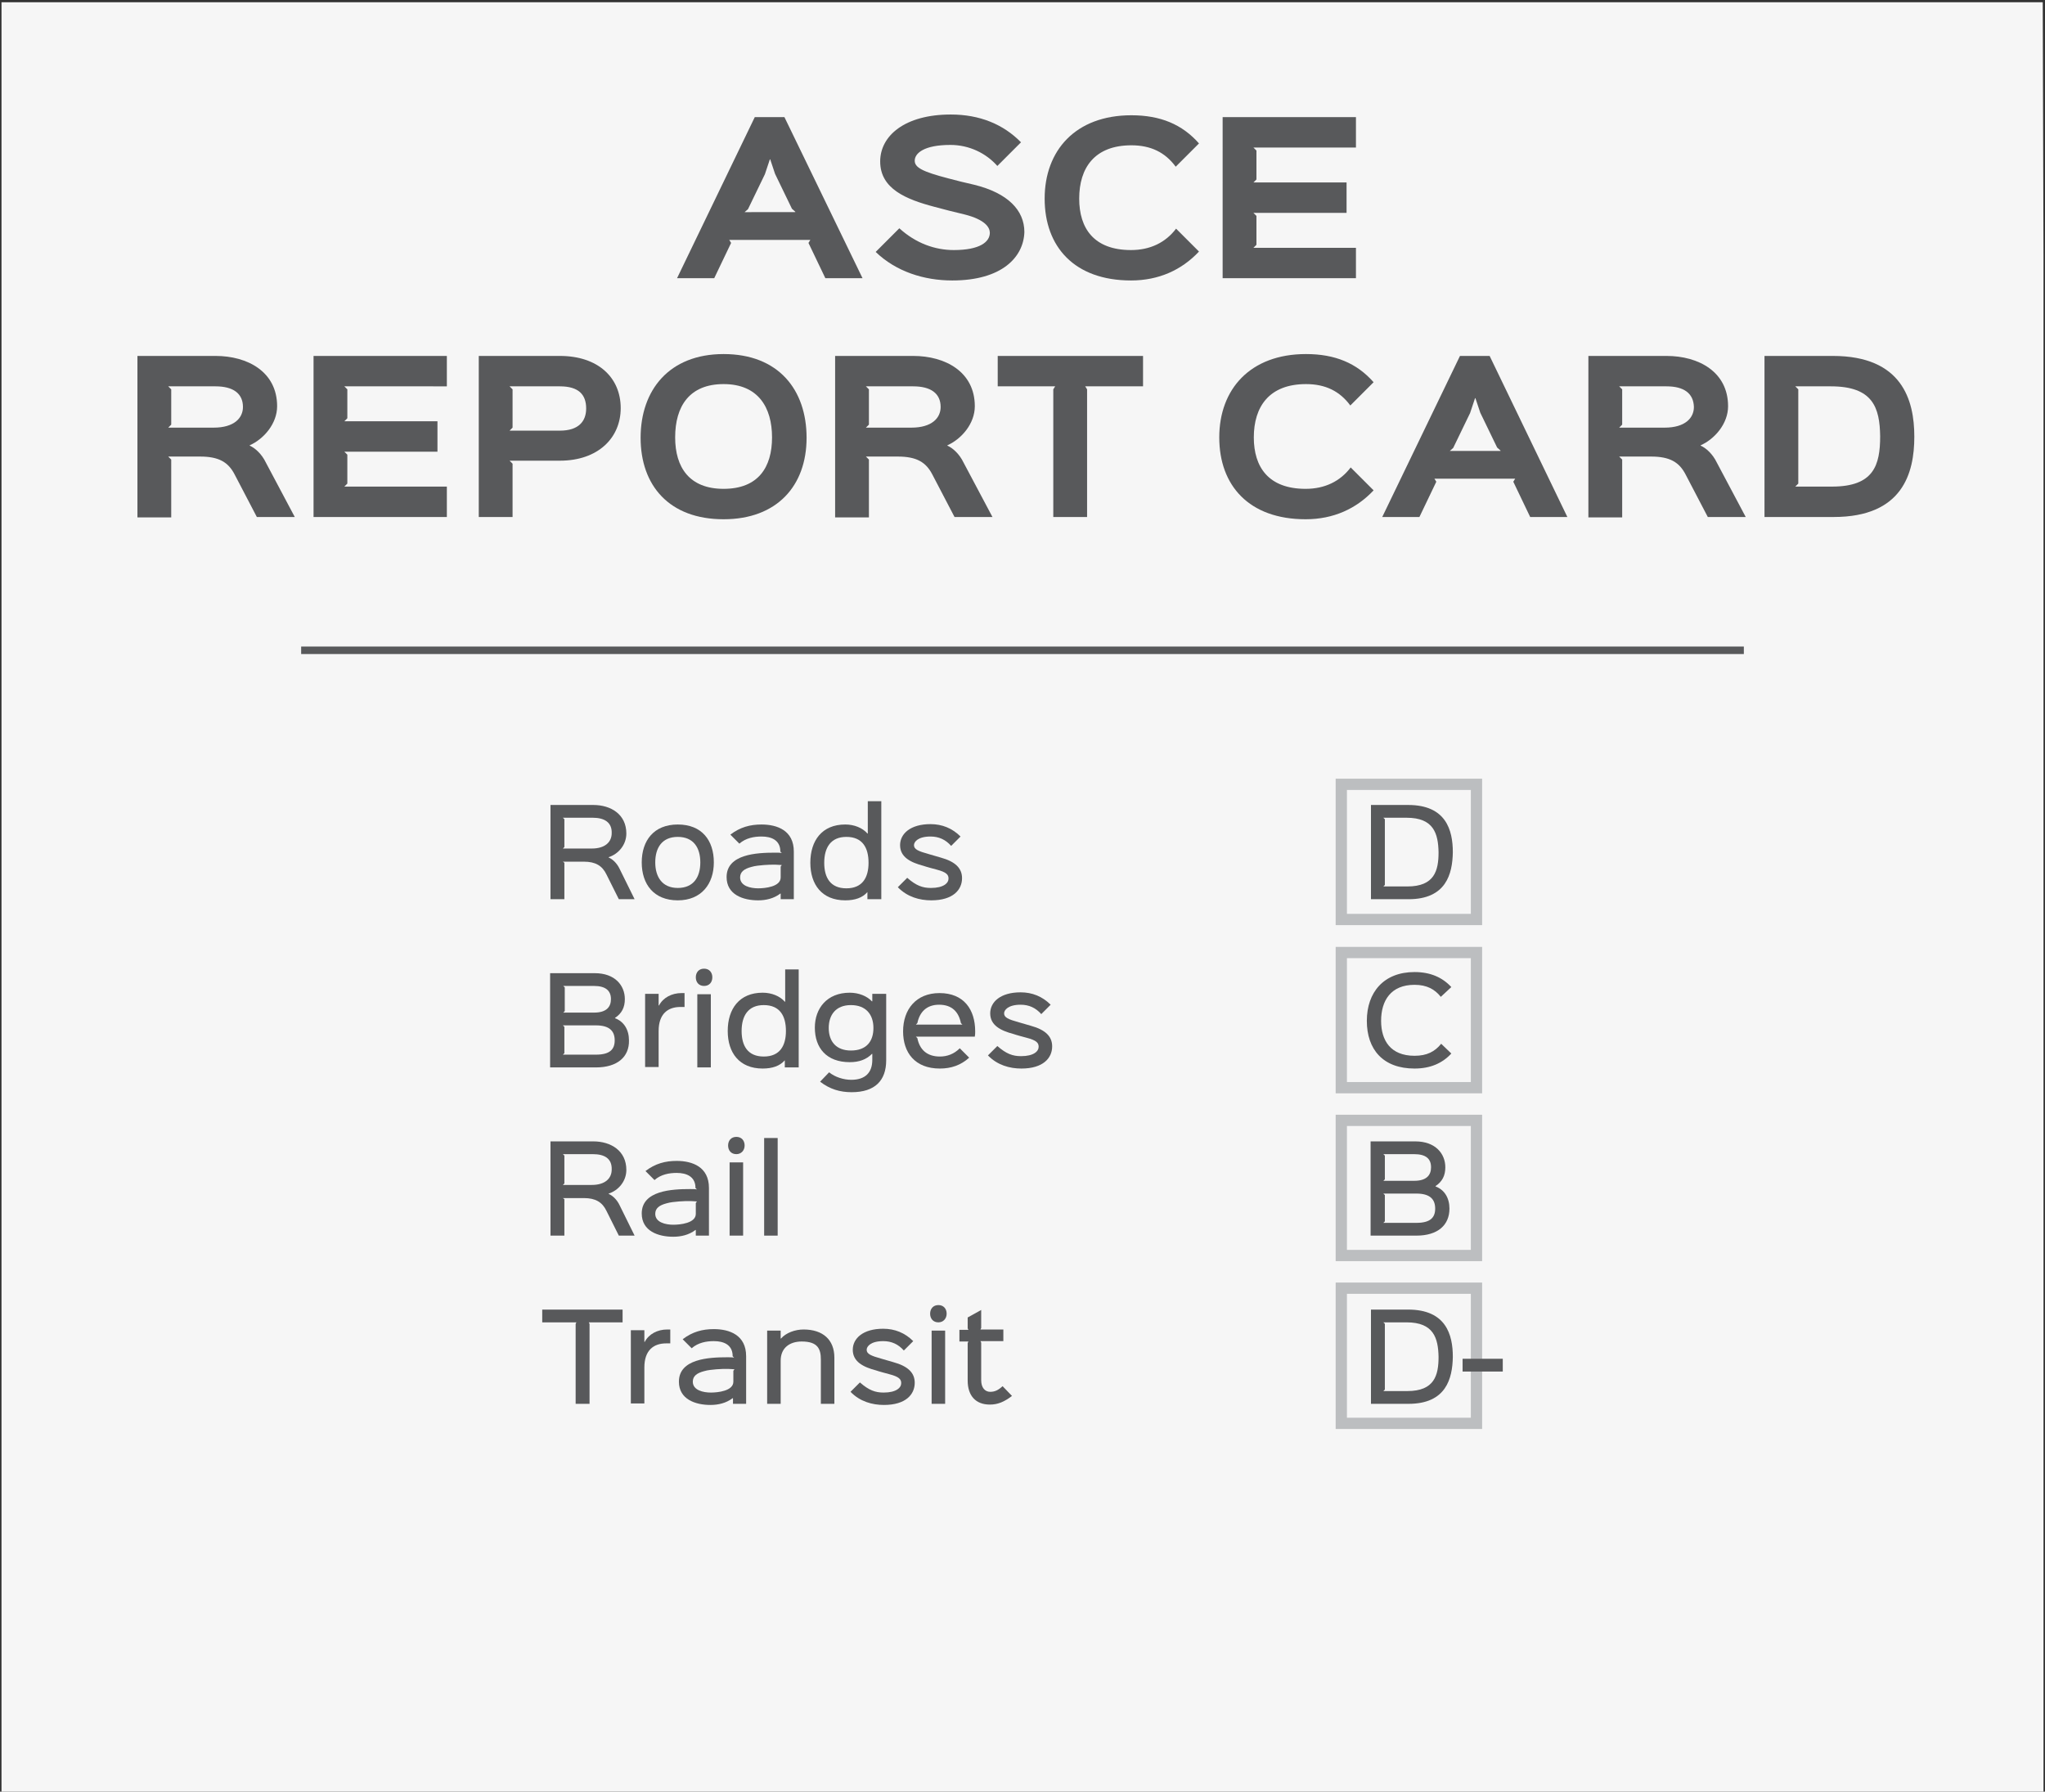<?xml version="1.0" encoding="utf-8"?>
<!-- Generator: Adobe Illustrator 26.0.3, SVG Export Plug-In . SVG Version: 6.00 Build 0)  -->
<svg version="1.1" id="Layer_1" xmlns="http://www.w3.org/2000/svg" xmlns:xlink="http://www.w3.org/1999/xlink" x="0px" y="0px"
	 viewBox="0 0 544.6 477.2" style="enable-background:new 0 0 544.6 477.2;" xml:space="preserve">
<rect x="0" y="0" width="544.6" height="477.2" fill="#333333" stroke="none"/>
<style type="text/css">
	.st0{fill:#F6F6F6;}
	.st1{enable-background:new    ;}
	.st2{fill:#58595B;}
	.st3{fill:none;stroke:#BCBEC0;stroke-width:3;}
	.st4{fill:none;stroke:#58595B;stroke-width:2;stroke-miterlimit:10;}
</style>
<g>
	<polygon class="st0" points="544,0.6 0.4,0.6 0.4,477.5 544.2,477.5 544.2,68 	"/>
	<g class="st1">
		<path class="st2" d="M229.7,74.1h-9.9l-4.5-9.4l0.5-0.8h-21.6l0.5,0.8l-4.5,9.4h-9.9l20.7-42.9h7.9L229.7,74.1z M211.8,56.4
			l-0.9-0.8l-4.5-9.3l-1.3-3.9l-0.1,0.1l-1.3,3.9l-4.5,9.3l-0.9,0.8H211.8z"/>
		<path class="st2" d="M253.6,74.7c-7.6,0-15-2.4-20.4-7.6l6.3-6.3c4.4,4,9.5,5.8,14.5,5.8c7,0,9.6-2.2,9.6-4.6
			c0-1.4-1.2-3.5-6.8-4.9c-1-0.2-6.9-1.7-7.9-2c-7.6-2-14.5-4.8-14.5-12.1c0-6.8,6.5-12.5,18.8-12.5c7.7,0,14,2.6,18.7,7.4l-6.3,6.3
			c-3-3.4-7.5-5.6-12.5-5.6c-7,0-9.5,2.2-9.5,4.2c0,1.8,2,2.9,8.9,4.7c1,0.3,5.9,1.5,6.9,1.7c9,2.2,13.4,6.8,13.4,12.6
			C272.6,68.5,266.8,74.7,253.6,74.7z"/>
		<path class="st2" d="M319.3,67c-4.6,4.9-10.7,7.7-18.1,7.7c-15.1,0-23-9-23-21.8c0-12.8,8.2-22.2,23.1-22.2c7.7,0,13.5,2.4,18,7.5
			l-6.2,6.2c-2.8-3.8-6.6-5.7-11.8-5.7c-9.8,0-13.9,6-13.9,14.2c0,7.9,3.9,13.7,13.8,13.7c5.1,0,9.2-2,12-5.7L319.3,67z"/>
		<path class="st2" d="M361.1,74.1h-35.5V31.2h35.5v8.1h-27.3l0.8,0.8v7.7l-0.8,0.8h24.8v8.1h-24.8l0.8,0.8v7.7l-0.8,0.8h27.3V74.1z
			"/>
	</g>
	<g class="st1">
		<path class="st2" d="M78.5,137.7H68.4l-5.9-11.3c-1.7-3.3-4.2-4.8-9.2-4.8h-8.5l0.8,0.8v15.4h-9V94.8h20.8
			c8.5,0,16.4,4.2,16.4,13.4c0,4.6-3.5,8.7-7.3,10.4v0.1c1.4,0.6,3.2,2.2,4.3,4.5L78.5,137.7z M57.4,102.9H44.8l0.8,0.8v9.4
			l-0.8,0.8h12.1c5.5,0,7.8-2.6,7.8-5.5C64.7,104.8,62.1,102.9,57.4,102.9z"/>
		<path class="st2" d="M119,137.7H83.5V94.8H119v8.1H91.7l0.8,0.8v7.7l-0.8,0.8h24.8v8.1H91.7l0.8,0.8v7.7l-0.8,0.8H119V137.7z"/>
		<path class="st2" d="M149.1,122.7h-13.4l0.8,0.8v14.2h-9V94.8h21.6c10.2,0,16.2,5.8,16.2,13.9
			C165.3,116.6,159.3,122.7,149.1,122.7z M149.1,102.9h-13.4l0.8,0.8v10.2l-0.8,0.8h13.4c5,0,7-2.5,7-5.9
			C156.1,105.1,154.1,102.9,149.1,102.9z"/>
		<path class="st2" d="M192.7,138.3c-14.5,0-22.1-9-22.1-21.7s7.6-22.3,22.1-22.3c14.6,0,22.1,9.5,22.1,22.3
			S206.9,138.3,192.7,138.3z M192.7,102.3c-9.1,0-12.9,5.9-12.9,14.2c0,8,3.8,13.7,12.9,13.7c9.2,0,12.9-5.7,12.9-13.7
			C205.6,108.5,201.9,102.3,192.7,102.3z"/>
		<path class="st2" d="M264.3,137.7h-10.1l-5.9-11.3c-1.7-3.3-4.2-4.8-9.2-4.8h-8.5l0.8,0.8v15.4h-9V94.8h20.8
			c8.5,0,16.4,4.2,16.4,13.4c0,4.6-3.5,8.7-7.3,10.4v0.1c1.4,0.6,3.2,2.2,4.3,4.5L264.3,137.7z M243.2,102.9h-12.6l0.8,0.8v9.4
			l-0.8,0.8h12.1c5.5,0,7.8-2.6,7.8-5.5C250.5,104.8,247.9,102.9,243.2,102.9z"/>
		<path class="st2" d="M304.3,102.9H289l0.5,0.8v34h-9v-34l0.5-0.8h-15.3v-8.1h38.7V102.9z"/>
		<path class="st2" d="M365.8,130.6c-4.6,4.9-10.7,7.7-18.1,7.7c-15.1,0-23-9-23-21.8c0-12.8,8.2-22.2,23.1-22.2
			c7.7,0,13.5,2.4,18,7.5l-6.2,6.2c-2.8-3.8-6.6-5.7-11.8-5.7c-9.8,0-13.9,6-13.9,14.2c0,7.9,3.9,13.7,13.8,13.7c5.1,0,9.2-2,12-5.7
			L365.8,130.6z"/>
		<path class="st2" d="M417.4,137.7h-9.9l-4.5-9.4l0.5-0.8H382l0.5,0.8l-4.5,9.4h-9.9l20.7-42.9h7.9L417.4,137.7z M399.6,120
			l-0.9-0.8l-4.5-9.3l-1.3-3.9l-0.1,0.1l-1.3,3.9l-4.5,9.3l-0.9,0.8H399.6z"/>
		<path class="st2" d="M464.9,137.7h-10.1l-5.9-11.3c-1.7-3.3-4.2-4.8-9.2-4.8h-8.5l0.8,0.8v15.4h-9V94.8h20.8
			c8.5,0,16.4,4.2,16.4,13.4c0,4.6-3.5,8.7-7.3,10.4v0.1c1.4,0.6,3.2,2.2,4.3,4.5L464.9,137.7z M443.8,102.9h-12.6l0.8,0.8v9.4
			l-0.8,0.8h12.1c5.5,0,7.8-2.6,7.8-5.5C451,104.8,448.5,102.9,443.8,102.9z"/>
		<path class="st2" d="M488.3,137.7h-18.4V94.8h18.2c18.4,0,21.7,11.7,21.7,21.5C509.8,126,506.7,137.7,488.3,137.7z M487.6,102.9
			h-9.5l0.8,0.8v25.1l-0.8,0.8h9.8c11.1,0,12.8-5.7,12.8-13.4C500.6,108.6,498.8,102.9,487.6,102.9z"/>
	</g>
	<g class="st1">
		<path class="st2" d="M169,239.5h-4.2l-3.3-6.6c-1.1-2.3-2.9-3.4-6-3.4h-5.6l0.4,0.3v9.7h-3.7v-25.1h11.4c4.7,0,8.8,2.5,8.8,7.6
			c0,3.1-2.2,5.5-4.7,6.3v0.1c1,0.4,2.2,1.5,2.9,3L169,239.5z M157.9,217.8h-8l0.4,0.4v7.4l-0.4,0.4h7.7c3.5,0,5.3-1.7,5.3-4.1
			C163,219,160.9,217.8,157.9,217.8z"/>
		<path class="st2" d="M180.5,239.8c-6.4,0-9.6-4.3-9.6-10.1c0-5.8,3.2-10.1,9.6-10.1c6.4,0,9.6,4.2,9.6,10.1
			C190.1,235.4,186.8,239.8,180.5,239.8z M180.5,222.9c-4.2,0-6,2.9-6,6.8c0,3.8,1.8,6.8,6,6.8c4.2,0,6-2.9,6-6.8
			S184.7,222.9,180.5,222.9z"/>
		<path class="st2" d="M211.5,239.5h-3.6V238h-0.1c-1.7,1.3-3.8,1.8-5.9,1.8c-4,0-8.4-1.5-8.4-6.2c0-6.1,8-6.5,12.9-6.5
			c0.5,0,1.5,0,1.8,0.1l-0.4-0.4c0-0.1,0-0.3,0-0.4c-0.2-2.6-2.3-3.6-5-3.6c-2,0-4.2,0.4-5.9,1.9l-2.4-2.4c2.6-2,5.3-2.7,8.3-2.7
			c4.2,0,8.6,1.6,8.6,7.2V239.5z M208.2,230.4c-0.3,0-1.2-0.1-1.7-0.1c-0.9,0-2,0-3.1,0.1c-1.1,0.1-2.3,0.2-3.3,0.5
			c-1.9,0.5-3,1.3-3,2.8c0,2.3,2.8,2.9,4.8,2.9c1.8,0,6-0.4,6-2.9v-2.9L208.2,230.4z"/>
		<path class="st2" d="M234.7,239.5H231v-1.9H231c-1.3,1.5-3.3,2.2-5.9,2.2c-6.2,0-9.3-4.2-9.3-10c0-5.9,3.1-10.2,9.3-10.2
			c2.4,0,4.6,0.9,5.9,2.4h0.1v-8.6h3.6V239.5z M225.4,222.9c-4.2,0-5.9,2.9-5.9,6.9c0,3.9,1.6,6.8,5.9,6.8c4.3,0,5.9-2.9,5.9-6.8
			C231.3,225.8,229.7,222.9,225.4,222.9z"/>
		<path class="st2" d="M248,239.8c-3.1,0-6.4-0.9-8.9-3.5l2.5-2.5c2.4,2.1,4.1,2.7,6.3,2.7c3.4,0,4.7-1.3,4.7-2.5
			c0-1-0.5-1.7-3.2-2.4c-0.4-0.1-3-0.8-3.5-1c-3.4-0.9-6.2-2.3-6.2-5.5c0-3,2.7-5.6,8.1-5.6c3.1,0,5.8,1.1,8,3.3l-2.5,2.5
			c-1.5-1.7-3.3-2.5-5.5-2.5c-3.3,0-4.4,1.4-4.4,2.3c0,1.1,1.1,1.6,4,2.4c0.4,0.1,2.7,0.8,3.1,0.9c4,1.1,5.7,2.9,5.7,5.5
			C256.2,237,253.8,239.8,248,239.8z"/>
	</g>
	<g class="st1">
		<path class="st2" d="M158.7,284.3h-12.2v-25.1h11.9c5.4,0,8,3.3,8,6.9c0,2.2-0.8,3.8-2.6,5v0.1c2.4,0.9,3.7,3.1,3.7,5.9
			C167.6,281.5,164.4,284.3,158.7,284.3z M158.2,262.6h-8.2l0.4,0.4v6.3l-0.4,0.4h8.2c3.4,0,4.5-1.6,4.5-3.6
			C162.7,263.8,161.2,262.6,158.2,262.6z M158.7,273.1h-8.8l0.4,0.4v7l-0.4,0.4h8.8c3.7,0,5-1.4,5-3.8
			C163.7,274.6,162.3,273.1,158.7,273.1z"/>
		<path class="st2" d="M182.3,268.2h-1.1c-3.3,0-5.8,1.8-5.8,6.4v9.6h-3.6v-19.5h3.6v3.1h0.1c1.1-2.1,3.4-3.3,6-3.3h0.8V268.2z"/>
		<path class="st2" d="M187.5,262.6c-1.4,0-2.2-1-2.2-2.3s0.8-2.3,2.2-2.3c1.4,0,2.2,1,2.2,2.3S188.9,262.6,187.5,262.6z
			 M189.3,284.3h-3.6v-19.5h3.6V284.3z"/>
		<path class="st2" d="M212.7,284.3H209v-1.9H209c-1.3,1.5-3.3,2.2-5.9,2.2c-6.2,0-9.3-4.2-9.3-10c0-5.9,3.1-10.2,9.3-10.2
			c2.4,0,4.6,0.9,5.9,2.4h0.1v-8.6h3.6V284.3z M203.4,267.7c-4.2,0-5.9,2.9-5.9,6.9c0,3.9,1.6,6.8,5.9,6.8c4.3,0,5.9-2.9,5.9-6.8
			C209.3,270.6,207.7,267.7,203.4,267.7z"/>
		<path class="st2" d="M236,264.7v17.7c0,5.4-3,8.5-9.2,8.5c-3.1,0-5.8-0.8-8.4-2.8l2.4-2.5c1.6,1.3,3.9,2,5.9,2
			c3.8,0,5.6-2,5.6-5.3v-1.6h-0.1c-1.5,1.5-3.4,2.2-5.9,2.2c-6.2,0-9.3-3.8-9.3-9.2c0-5.1,3.2-9.3,9.3-9.3c2.4,0,4.6,0.9,5.9,2.3
			h0.1v-2H236z M226.6,267.7c-4,0-5.9,2.6-5.9,6.1c0,3.6,2,6,5.9,6c4.2,0,6-2.5,6-6C232.6,270.2,230.6,267.7,226.6,267.7z"/>
		<path class="st2" d="M259.6,276.1h-15.7l0.4,0.4c0.6,3,2.5,4.9,6,4.9c2,0,3.8-0.7,5.3-2.2l2.5,2.5c-2.2,2-4.8,2.9-7.8,2.9
			c-6.7,0-9.8-4.3-9.8-9.9c0-5.9,3.5-10.2,9.7-10.2c6.5,0,9.5,4.4,9.5,10.2C259.7,275.1,259.7,275.6,259.6,276.1z M256.3,272.9
			l-0.4-0.4c-0.6-3-2.4-4.9-5.8-4.9c-3.4,0-5.2,2-5.8,4.9l-0.4,0.4H256.3z"/>
		<path class="st2" d="M272,284.6c-3.1,0-6.4-0.9-8.9-3.5l2.5-2.5c2.4,2.1,4.1,2.7,6.3,2.7c3.4,0,4.7-1.3,4.7-2.5
			c0-1-0.5-1.7-3.2-2.4c-0.4-0.1-3-0.8-3.5-1c-3.4-0.9-6.2-2.3-6.2-5.5c0-3,2.7-5.6,8.1-5.6c3.1,0,5.8,1.1,8,3.3l-2.5,2.5
			c-1.5-1.7-3.3-2.5-5.5-2.5c-3.3,0-4.4,1.4-4.4,2.3c0,1.1,1.1,1.6,4,2.4c0.4,0.1,2.7,0.8,3.1,0.9c4,1.1,5.7,2.9,5.7,5.5
			C280.2,281.8,277.8,284.6,272,284.6z"/>
	</g>
	<g class="st1">
		<path class="st2" d="M169,329.1h-4.2l-3.3-6.6c-1.1-2.3-2.9-3.4-6-3.4h-5.6l0.4,0.3v9.7h-3.7V304h11.4c4.7,0,8.8,2.5,8.8,7.6
			c0,3.1-2.2,5.5-4.7,6.3v0.1c1,0.4,2.2,1.5,2.9,3L169,329.1z M157.9,307.4h-8l0.4,0.4v7.4l-0.4,0.4h7.7c3.5,0,5.3-1.7,5.3-4.1
			C163,308.5,160.9,307.4,157.9,307.4z"/>
		<path class="st2" d="M188.9,329.1h-3.6v-1.5h-0.1c-1.7,1.3-3.8,1.8-5.9,1.8c-4,0-8.4-1.5-8.4-6.2c0-6.1,8-6.5,12.9-6.5
			c0.5,0,1.5,0,1.8,0.1l-0.4-0.4c0-0.1,0-0.3,0-0.4c-0.2-2.6-2.3-3.6-5-3.6c-2,0-4.2,0.4-5.9,1.9l-2.4-2.4c2.6-2,5.3-2.7,8.3-2.7
			c4.2,0,8.6,1.6,8.6,7.2V329.1z M185.6,320c-0.3,0-1.2-0.1-1.7-0.1c-0.9,0-2,0-3.1,0.1c-1.1,0.1-2.3,0.2-3.3,0.5
			c-1.9,0.5-3,1.3-3,2.8c0,2.3,2.8,2.9,4.8,2.9c1.8,0,6-0.4,6-2.9v-2.9L185.6,320z"/>
		<path class="st2" d="M196.1,307.4c-1.4,0-2.2-1-2.2-2.3s0.8-2.3,2.2-2.3c1.4,0,2.2,1,2.2,2.3S197.4,307.4,196.1,307.4z
			 M197.9,329.1h-3.6v-19.5h3.6V329.1z"/>
		<path class="st2" d="M207.1,329.1h-3.6v-26h3.6V329.1z"/>
	</g>
	<g class="st1">
		<path class="st2" d="M165.8,352.2h-9l0.2,0.4v21.3h-3.7v-21.3l0.2-0.4h-9.1v-3.4h21.4V352.2z"/>
	</g>
	<g class="st1">
		<path class="st2" d="M178.5,357.8h-1.1c-3.3,0-5.8,1.8-5.8,6.4v9.6H168v-19.5h3.6v3.1h0.1c1.1-2.1,3.4-3.3,6-3.3h0.8V357.8z"/>
		<path class="st2" d="M198.8,373.9h-3.6v-1.5h-0.1c-1.7,1.3-3.8,1.8-5.9,1.8c-4,0-8.4-1.5-8.4-6.2c0-6.1,8-6.5,12.9-6.5
			c0.5,0,1.5,0,1.8,0.1l-0.4-0.4c0-0.1,0-0.3,0-0.4c-0.2-2.6-2.3-3.6-5-3.6c-2,0-4.2,0.4-5.9,1.9l-2.4-2.4c2.6-2,5.3-2.7,8.3-2.7
			c4.2,0,8.6,1.6,8.6,7.2V373.9z M195.6,364.7c-0.3,0-1.2-0.1-1.7-0.1c-0.9,0-2,0-3.1,0.1c-1.1,0.1-2.3,0.2-3.3,0.5
			c-1.9,0.5-3,1.3-3,2.8c0,2.3,2.8,2.9,4.8,2.9c1.8,0,6-0.4,6-2.9v-2.9L195.6,364.7z"/>
		<path class="st2" d="M222.2,373.9h-3.6v-11.8c0-2.8-0.8-4.8-5.1-4.8c-3.2,0-5.6,1.7-5.6,5.1v11.5h-3.6v-19.5h3.6v2.1h0.1
			c1.3-1.5,3.7-2.4,6-2.4c5.1,0,8.2,2.7,8.2,7.5V373.9z"/>
		<path class="st2" d="M235.4,374.2c-3.1,0-6.4-0.9-8.9-3.5l2.5-2.5c2.4,2.1,4.1,2.7,6.3,2.7c3.4,0,4.7-1.3,4.7-2.5
			c0-1-0.5-1.7-3.2-2.4c-0.4-0.1-3-0.8-3.5-1c-3.4-0.9-6.2-2.3-6.2-5.5c0-3,2.7-5.6,8.1-5.6c3.1,0,5.8,1.1,8,3.3l-2.5,2.5
			c-1.5-1.7-3.3-2.5-5.5-2.5c-3.3,0-4.4,1.4-4.4,2.3c0,1.1,1.1,1.6,4,2.4c0.4,0.1,2.7,0.8,3.1,0.9c4,1.1,5.7,2.9,5.7,5.5
			C243.6,371.4,241.2,374.2,235.4,374.2z"/>
		<path class="st2" d="M249.9,352.2c-1.4,0-2.2-1-2.2-2.3s0.8-2.3,2.2-2.3c1.4,0,2.2,1,2.2,2.3S251.2,352.2,249.9,352.2z
			 M251.7,373.9h-3.6v-19.5h3.6V373.9z"/>
		<path class="st2" d="M269.5,371.8c-2.1,1.6-3.8,2.3-5.9,2.3c-3.8,0-5.9-2.4-5.9-6.4v-10l0.2-0.4h-2.4v-3.1h2.4l-0.2-0.4v-2.9
			l3.6-2v4.8l-0.2,0.4h6.1v3.1h-6.1l0.2,0.4v10c0,2,1,3.1,2.4,3.1c1.2,0,2.1-0.4,3.3-1.5L269.5,371.8z"/>
	</g>
	<rect x="357.2" y="208.9" class="st3" width="36" height="36"/>
	<rect x="357.2" y="253.7" class="st3" width="36" height="36"/>
	<rect x="357.2" y="343.1" class="st3" width="36" height="36"/>
	<rect x="357.2" y="298.4" class="st3" width="36" height="36"/>
	<g class="st1">
		<path class="st2" d="M375.1,239.5h-10v-25.1h9.9c10.1,0,11.9,6.7,11.9,12.6C386.8,232.8,385.1,239.5,375.1,239.5z M374.6,217.8
			h-6.2l0.4,0.4v17.5l-0.4,0.4h6.4c7.2,0,8.3-4.2,8.3-9.1C383,222,381.8,217.8,374.6,217.8z"/>
	</g>
	<g class="st1">
		<path class="st2" d="M383.7,265.5c-1.6-2-3.7-3.2-7-3.2c-6.3,0-8.9,4.2-8.9,9.6c0,5.2,2.5,9.3,8.9,9.3c3.3,0,5.4-1.1,7.1-3.2
			l2.7,2.6c-2.4,2.6-5.6,4-9.8,4c-8.4,0-12.7-5.1-12.7-12.7c0-7.6,4.5-13,12.7-13c4.2,0,7.4,1.4,9.8,4L383.7,265.5z"/>
	</g>
	<g class="st1">
		<path class="st2" d="M377.2,329.1H365V304h11.9c5.4,0,8,3.3,8,6.9c0,2.2-0.8,3.8-2.6,5v0.1c2.4,0.9,3.7,3.1,3.7,5.9
			C386,326.3,382.9,329.1,377.2,329.1z M376.6,307.4h-8.2l0.4,0.4v6.3l-0.4,0.4h8.2c3.4,0,4.5-1.6,4.5-3.6
			C381.1,308.6,379.7,307.4,376.6,307.4z M377.2,317.9h-8.8l0.4,0.4v7l-0.4,0.4h8.8c3.7,0,5-1.4,5-3.8
			C382.2,319.4,380.8,317.9,377.2,317.9z"/>
	</g>
	<g class="st1">
		<path class="st2" d="M375.1,373.9h-10v-25.1h9.9c10.1,0,11.9,6.7,11.9,12.6C386.8,367.2,385.1,373.9,375.1,373.9z M374.6,352.2
			h-6.2l0.4,0.4v17.5l-0.4,0.4h6.4c7.2,0,8.3-4.2,8.3-9.1C383,356.4,381.8,352.2,374.6,352.2z"/>
		<path class="st2" d="M400.2,365.3h-10.7v-3.4h10.7V365.3z"/>
	</g>
</g>
<line class="st4" x1="80.2" y1="173.2" x2="464.4" y2="173.2"/>
</svg>
